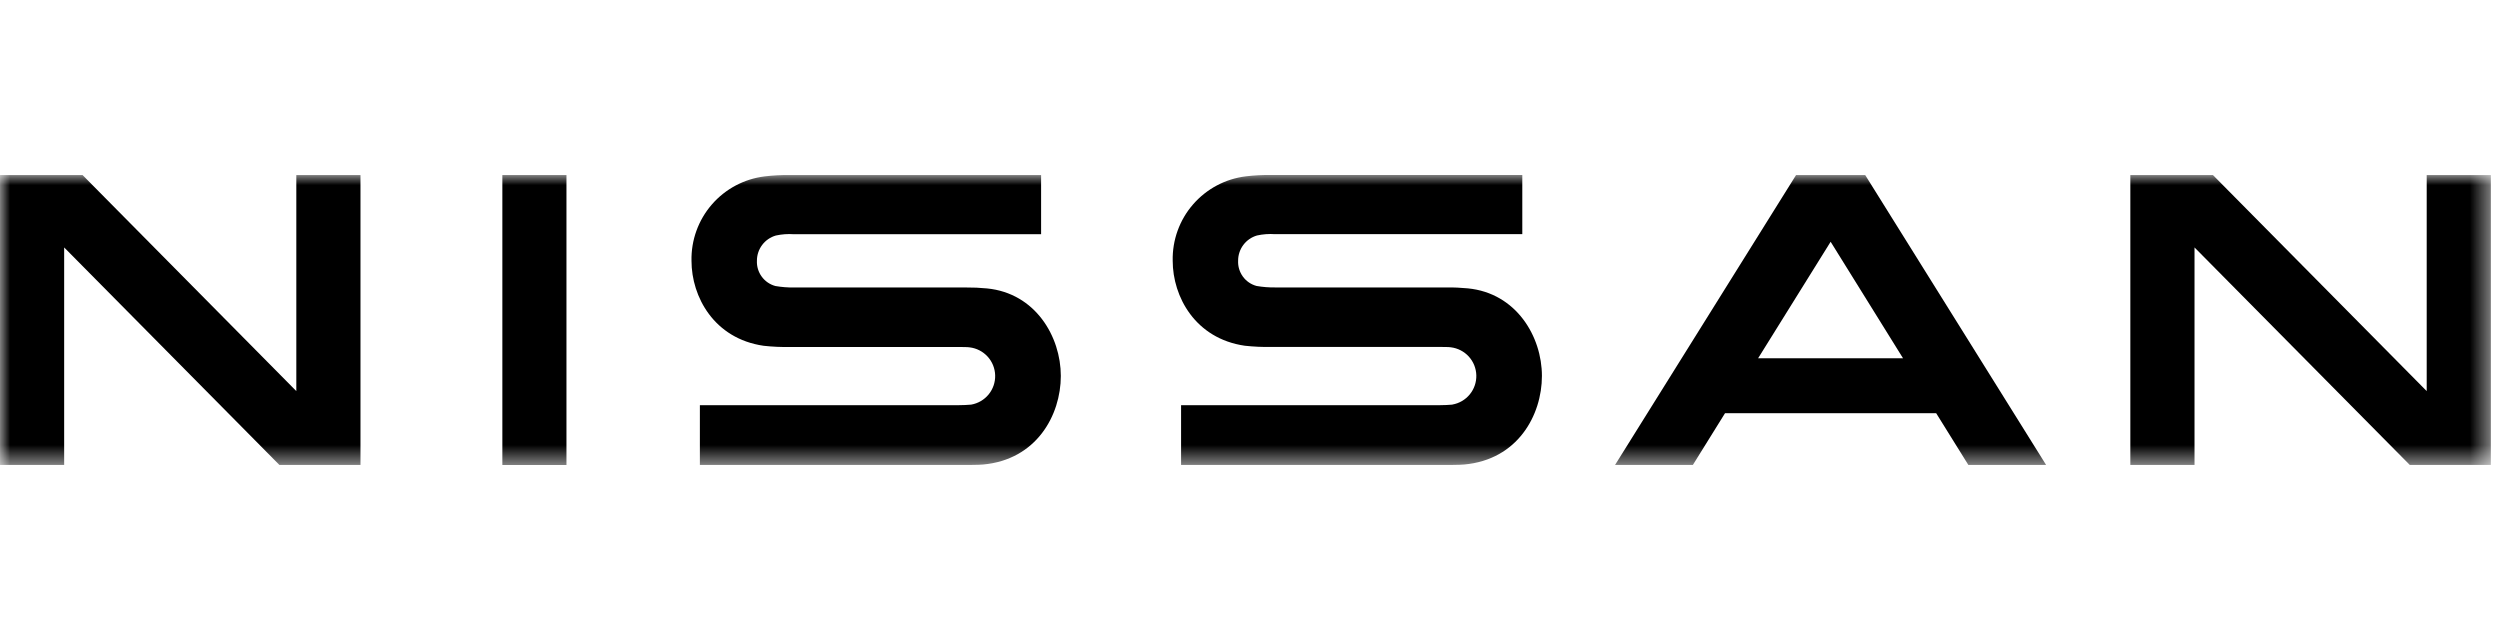 <?xml version="1.0" encoding="UTF-8"?>
<svg width="125px" height="32px" viewBox="0 0 125 32" version="1.1" xmlns="http://www.w3.org/2000/svg" xmlns:xlink="http://www.w3.org/1999/xlink">
    <title>07-Nissan</title>
    <defs>
        <polygon id="path-1" points="0 0 124.543 0 124.543 14.5 0 14.5"></polygon>
    </defs>
    <g id="07-Nissan" stroke="none" stroke-width="1" fill="none" fill-rule="evenodd">
        <g id="Group-8" transform="translate(0, 8.75)">
            <mask id="mask-2" fill="white">
                <use xlink:href="#path-1"></use>
            </mask>
            <g id="Clip-2"></g>
            <polygon id="Fill-1" fill="#000000" mask="url(#mask-2)" points="25.118 14.5 28.323 14.5 28.323 0.003 25.118 0.003"></polygon>
            <polygon id="Fill-3" fill="#000000" mask="url(#mask-2)" points="18.024 14.497 18.024 0.004 14.816 0.004 14.816 10.805 4.129 0.004 -0 0.004 -0 14.497 3.208 14.497 3.208 3.622 13.97 14.497"></polygon>
            <path d="M95.151,9.162 L87.906,9.162 L91.532,3.338 L95.151,9.162 Z M89.803,0.003 L80.752,14.498 L84.643,14.498 L86.252,11.909 L96.808,11.909 L98.418,14.498 L102.306,14.498 L93.26,0.003 L89.803,0.003 Z" id="Fill-4" fill="#000000" mask="url(#mask-2)"></path>
            <path d="M72.619,11.481 C72.527,11.496 72.119,11.51 71.957,11.51 L59.054,11.51 L59.054,14.498 L72.159,14.498 C72.268,14.498 73.022,14.498 73.205,14.476 C75.88,14.239 77.096,12.011 77.096,10.047 C77.096,8.081 75.819,5.906 73.393,5.668 C73.046,5.635 72.696,5.618 72.347,5.622 L63.78,5.622 C63.46,5.627 63.142,5.603 62.827,5.548 C62.553,5.474 62.311,5.309 62.144,5.079 C61.976,4.848 61.893,4.569 61.906,4.284 C61.905,4 61.997,3.723 62.167,3.496 C62.337,3.268 62.578,3.103 62.85,3.024 C63.145,2.959 63.447,2.937 63.748,2.958 L76.115,2.958 L76.115,0.001 L63.554,0.001 C63.135,-0.007 62.715,0.016 62.298,0.066 C61.273,0.189 60.329,0.691 59.651,1.472 C58.974,2.251 58.612,3.256 58.635,4.29 C58.635,6.085 59.763,8.179 62.241,8.537 C62.688,8.586 63.139,8.606 63.589,8.597 L71.936,8.597 C72.093,8.597 72.46,8.597 72.54,8.615 C72.885,8.656 73.205,8.821 73.439,9.077 C73.673,9.334 73.807,9.667 73.816,10.014 C73.825,10.361 73.709,10.7 73.489,10.969 C73.269,11.238 72.959,11.419 72.617,11.478" id="Fill-5" fill="#000000" mask="url(#mask-2)"></path>
            <path d="M48.561,11.481 C48.467,11.496 48.059,11.51 47.899,11.51 L34.994,11.51 L34.994,14.498 L48.101,14.498 C48.208,14.498 48.964,14.498 49.147,14.477 C51.822,14.239 53.041,12.011 53.041,10.047 C53.041,8.081 51.772,5.908 49.349,5.671 C49.001,5.637 48.651,5.621 48.302,5.624 L39.722,5.624 C39.402,5.63 39.084,5.605 38.769,5.551 C38.495,5.477 38.253,5.311 38.086,5.081 C37.918,4.852 37.833,4.571 37.846,4.287 C37.845,4.003 37.937,3.725 38.108,3.498 C38.278,3.27 38.52,3.105 38.793,3.026 C39.087,2.962 39.389,2.939 39.691,2.961 L52.055,2.961 L52.055,0.003 L39.494,0.003 C39.074,-0.003 38.655,0.018 38.238,0.069 C37.213,0.193 36.269,0.694 35.593,1.474 C34.915,2.255 34.553,3.26 34.575,4.293 C34.575,6.087 35.703,8.181 38.181,8.539 C38.629,8.589 39.08,8.608 39.531,8.6 L47.876,8.6 C48.035,8.6 48.399,8.6 48.482,8.618 C48.828,8.659 49.146,8.823 49.381,9.08 C49.615,9.336 49.749,9.669 49.758,10.016 C49.768,10.364 49.651,10.703 49.431,10.972 C49.211,11.241 48.901,11.421 48.559,11.481" id="Fill-6" fill="#000000" mask="url(#mask-2)"></path>
            <polygon id="Fill-7" fill="#000000" mask="url(#mask-2)" points="124.543 14.497 124.543 0.004 121.335 0.004 121.335 10.805 110.648 0.004 106.517 0.004 106.517 14.497 109.726 14.497 109.726 3.622 120.489 14.497"></polygon>
        </g>
    </g>
</svg>